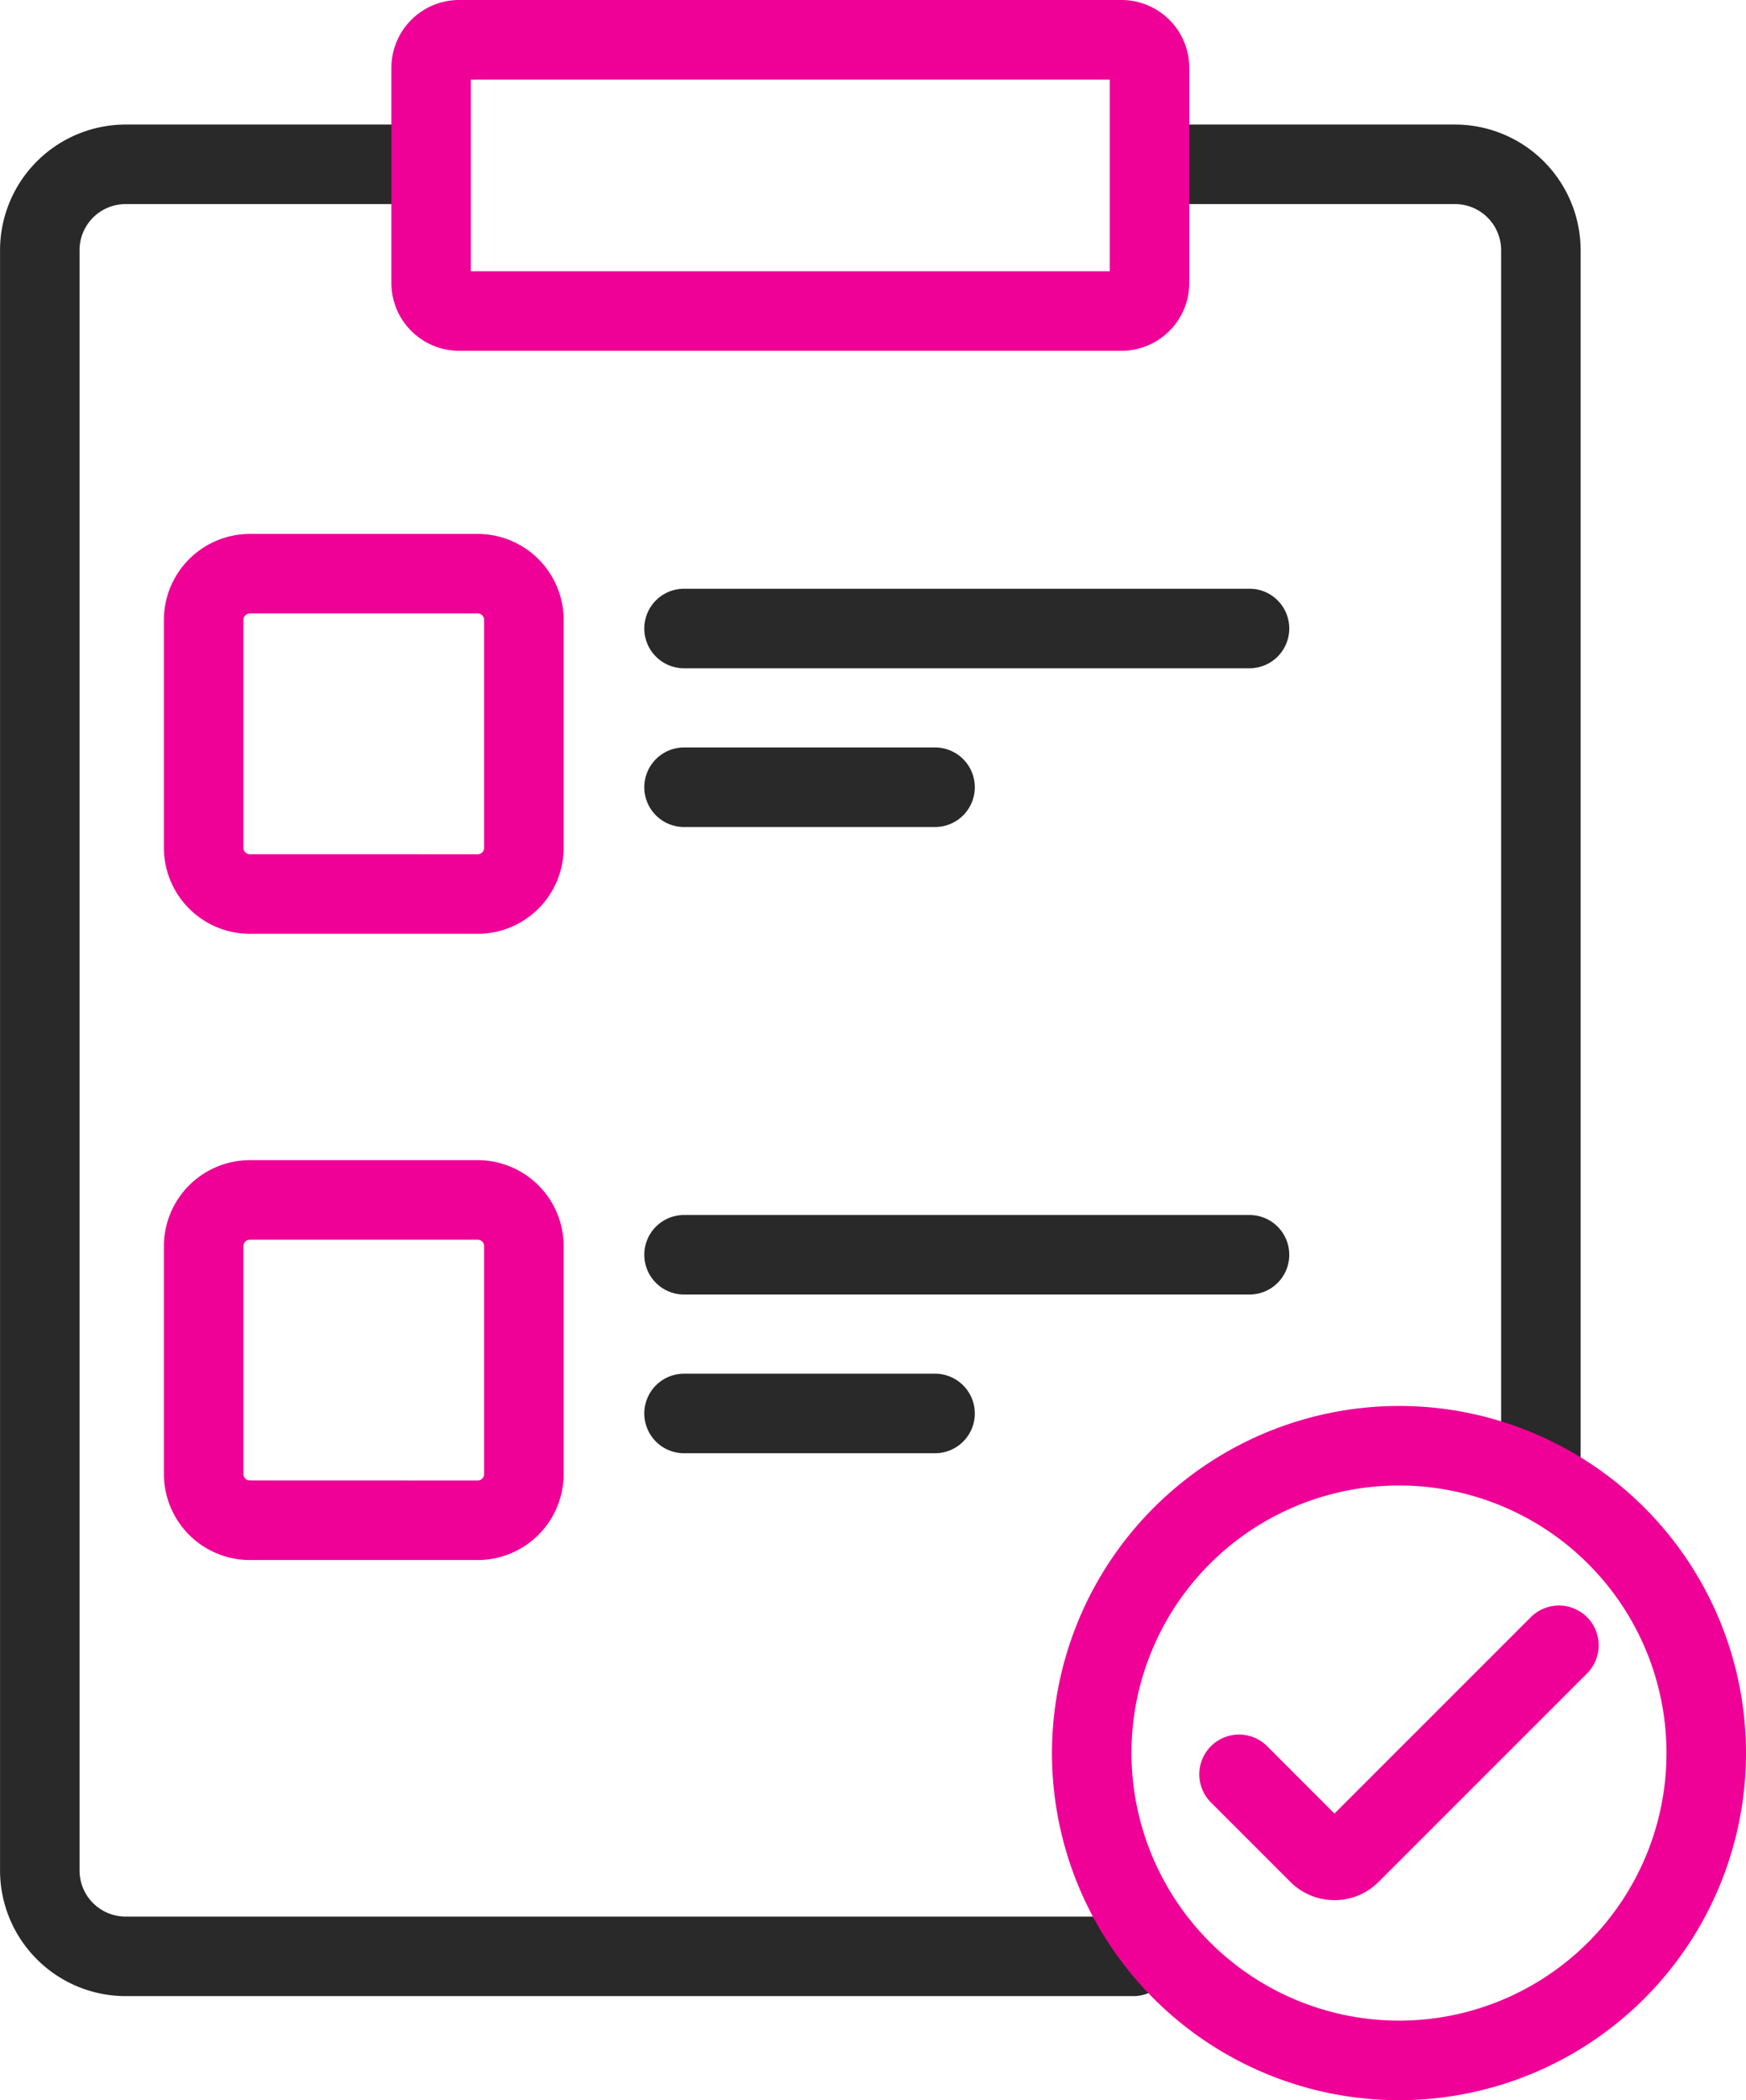 <svg xmlns="http://www.w3.org/2000/svg" width="43.92" height="52.814" viewBox="0 0 43.92 52.814"><g transform="translate(-399.54 -268.862)"><path d="M438.3,306.572a1,1,0,0,1-1-1V275.153a1.16,1.16,0,0,0-1.159-1.159h-7.19a1,1,0,0,1,0-2h7.19a3.163,3.163,0,0,1,3.159,3.159v30.419A1,1,0,0,1,438.3,306.572Z" fill="#292929"/><path d="M428.047,319.059H402.7a3.163,3.163,0,0,1-3.159-3.159V275.153a3.163,3.163,0,0,1,3.159-3.159h7.636a1,1,0,0,1,0,2H402.7a1.16,1.16,0,0,0-1.159,1.159V315.9a1.16,1.16,0,0,0,1.159,1.159h25.348a1,1,0,0,1,0,2Z" fill="#292929"/><path d="M.705-1h16.66A1.707,1.707,0,0,1,19.071.705V6.117a1.707,1.707,0,0,1-1.705,1.705H.705A1.707,1.707,0,0,1-1,6.117V.705A1.707,1.707,0,0,1,.705-1ZM17.071,1H1V5.822H17.071Z" transform="translate(410.385 269.862)" fill="#ef0097"/><path d="M1.162-1H6.893A2.165,2.165,0,0,1,9.056,1.162V6.893A2.165,2.165,0,0,1,6.893,9.056H1.162A2.165,2.165,0,0,1-1,6.893V1.162A2.165,2.165,0,0,1,1.162-1ZM6.893,7.056a.162.162,0,0,0,.162-.162V1.162A.162.162,0,0,0,6.893,1H1.162A.162.162,0,0,0,1,1.162V6.893a.162.162,0,0,0,.162.162Z" transform="translate(404.663 283.289)" fill="#ef0097"/><path d="M14.224,1H0A1,1,0,0,1-1,0,1,1,0,0,1,0-1H14.224a1,1,0,0,1,1,1A1,1,0,0,1,14.224,1Z" transform="translate(416.747 284.667)" fill="#292929"/><path d="M6.314,1H0A1,1,0,0,1-1,0,1,1,0,0,1,0-1H6.314a1,1,0,0,1,1,1A1,1,0,0,1,6.314,1Z" transform="translate(416.747 288.659)" fill="#292929"/><path d="M1.162-1H6.893A2.165,2.165,0,0,1,9.056,1.162V6.893A2.165,2.165,0,0,1,6.893,9.056H1.162A2.165,2.165,0,0,1-1,6.893V1.162A2.165,2.165,0,0,1,1.162-1ZM6.893,7.056a.162.162,0,0,0,.162-.162V1.162A.162.162,0,0,0,6.893,1H1.162A.162.162,0,0,0,1,1.162V6.893a.162.162,0,0,0,.162.162Z" transform="translate(404.663 299.037)" fill="#ef0097"/><path d="M14.224,1H0A1,1,0,0,1-1,0,1,1,0,0,1,0-1H14.224a1,1,0,0,1,1,1A1,1,0,0,1,14.224,1Z" transform="translate(416.747 300.416)" fill="#292929"/><path d="M6.314,1H0A1,1,0,0,1-1,0,1,1,0,0,1,0-1H6.314a1,1,0,0,1,1,1A1,1,0,0,1,6.314,1Z" transform="translate(416.747 304.407)" fill="#292929"/><path d="M7.729-1A8.729,8.729,0,1,1-1,7.729,8.739,8.739,0,0,1,7.729-1Zm0,15.458A6.729,6.729,0,1,0,1,7.729,6.737,6.737,0,0,0,7.729,14.458Z" transform="translate(427.002 305.218)" fill="#ef0097"/><path d="M433.108,316.646a1.564,1.564,0,0,1-1.109-.459l-1.986-1.986a1,1,0,1,1,1.414-1.414l1.681,1.681,4.927-4.926a1,1,0,1,1,1.414,1.414l-5.232,5.231A1.564,1.564,0,0,1,433.108,316.646Z" fill="#ef0097"/></g></svg>